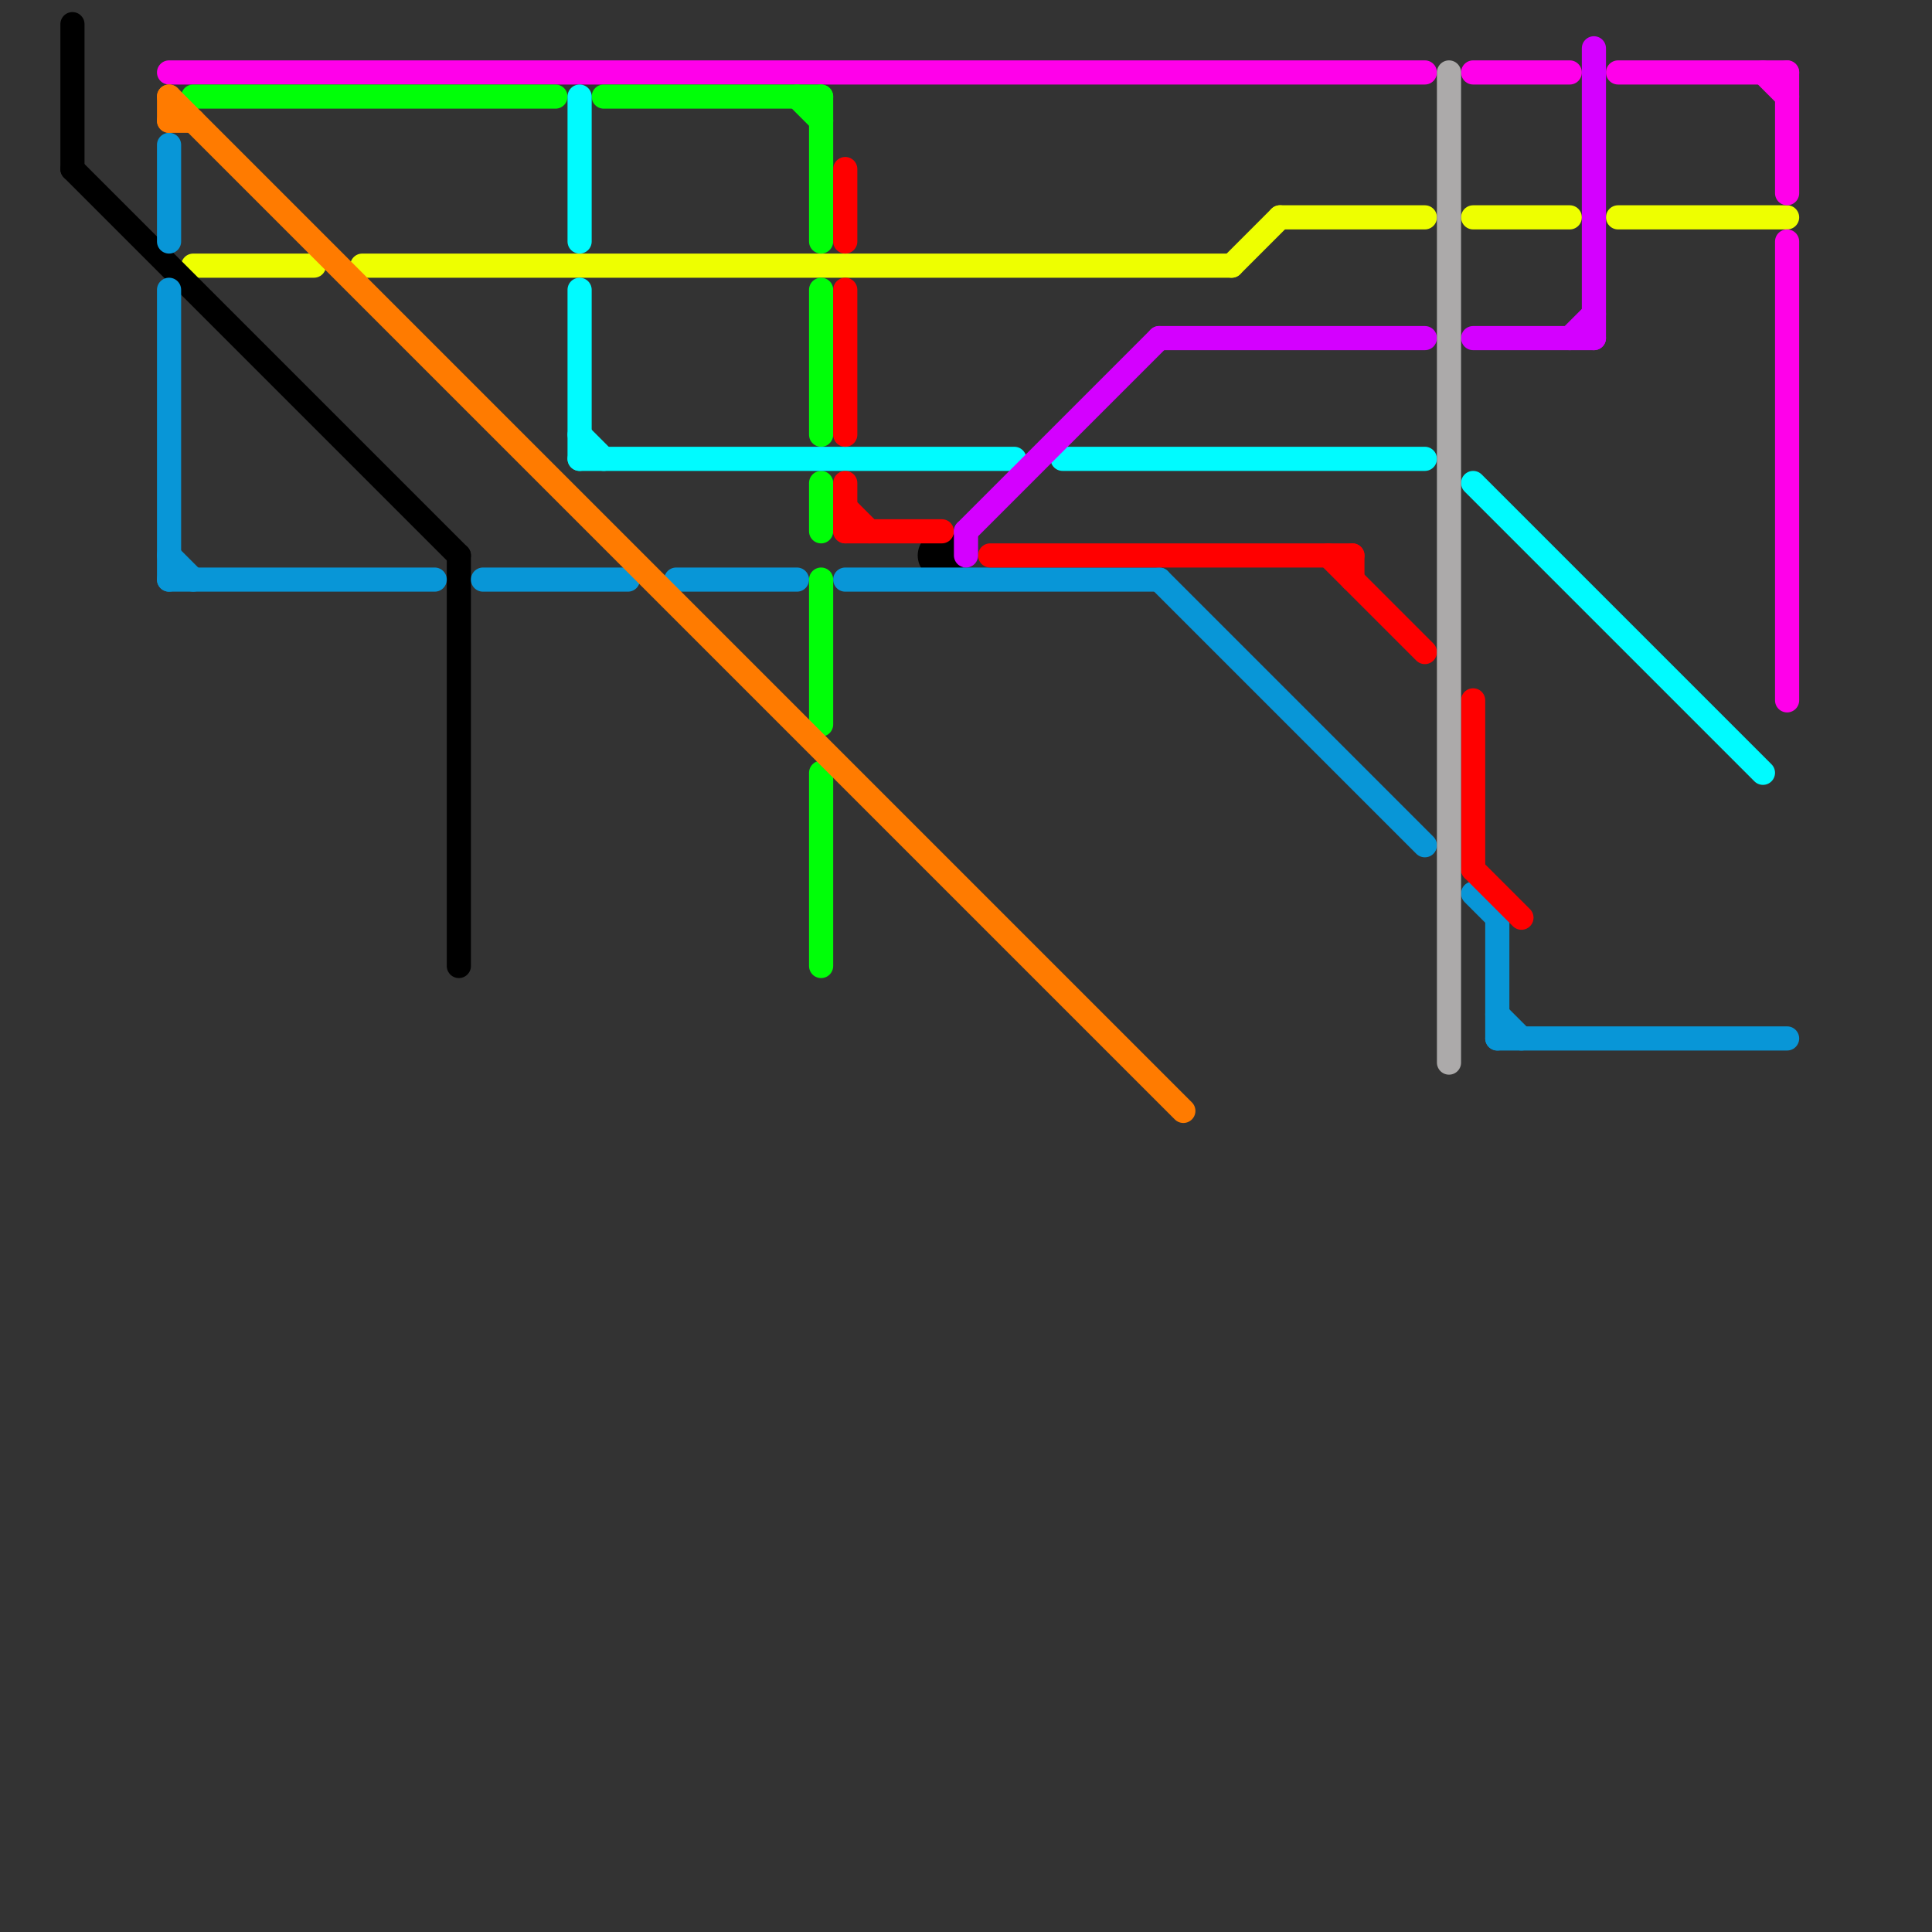 
<svg version="1.1" xmlns="http://www.w3.org/2000/svg" viewBox="0 0 80 80">
<rect x="0" y="0" width="80" height="80" fill="#333333" stroke="none"/>
<style>text { font: 1px Helvetica; font-weight: 600; white-space: pre; dominant-baseline: central; } line { stroke-width: 1; fill: none; stroke-linecap: round; stroke-linejoin: round; } .c0 { stroke: #eeff00 } .c1 { stroke: #000000 } .c2 { stroke: #0896d7 } .c3 { stroke: #ff00ea } .c4 { stroke: #00ff08 } .c5 { stroke: #ff7b00 } .c6 { stroke: #00fbff } .c7 { stroke: #ff0000 } .c8 { stroke: #d400ff } .c9 { stroke: #acaaaa }</style><defs><g id="wm-xf"><circle r="1.2" fill="#000"/><circle r="0.9" fill="#fff"/><circle r="0.6" fill="#000"/><circle r="0.3" fill="#fff"/></g><g id="wm"><circle r="0.6" fill="#000"/><circle r="0.3" fill="#fff"/></g></defs><line class="c0" x1="53" y1="9" x2="59" y2="9"/><line class="c0" x1="51" y1="11" x2="53" y2="9"/><line class="c0" x1="8" y1="11" x2="13" y2="11"/><line class="c0" x1="61" y1="9" x2="65" y2="9"/><line class="c0" x1="67" y1="9" x2="74" y2="9"/><line class="c0" x1="15" y1="11" x2="51" y2="11"/><line class="c1" x1="19" y1="23" x2="19" y2="40"/><line class="c1" x1="3" y1="1" x2="3" y2="7"/><line class="c1" x1="3" y1="7" x2="19" y2="23"/><circle cx="39" cy="23" r="1" fill="#000000" /><line class="c2" x1="62" y1="42" x2="63" y2="43"/><line class="c2" x1="7" y1="6" x2="7" y2="10"/><line class="c2" x1="62" y1="43" x2="74" y2="43"/><line class="c2" x1="28" y1="24" x2="33" y2="24"/><line class="c2" x1="61" y1="37" x2="62" y2="38"/><line class="c2" x1="62" y1="38" x2="62" y2="43"/><line class="c2" x1="7" y1="24" x2="18" y2="24"/><line class="c2" x1="7" y1="23" x2="8" y2="24"/><line class="c2" x1="48" y1="24" x2="59" y2="35"/><line class="c2" x1="20" y1="24" x2="26" y2="24"/><line class="c2" x1="7" y1="12" x2="7" y2="24"/><line class="c2" x1="35" y1="24" x2="48" y2="24"/><line class="c3" x1="73" y1="3" x2="74" y2="4"/><line class="c3" x1="74" y1="10" x2="74" y2="29"/><line class="c3" x1="7" y1="3" x2="59" y2="3"/><line class="c3" x1="74" y1="3" x2="74" y2="8"/><line class="c3" x1="61" y1="3" x2="65" y2="3"/><line class="c3" x1="67" y1="3" x2="74" y2="3"/><line class="c4" x1="34" y1="20" x2="34" y2="22"/><line class="c4" x1="8" y1="4" x2="23" y2="4"/><line class="c4" x1="34" y1="12" x2="34" y2="18"/><line class="c4" x1="25" y1="4" x2="34" y2="4"/><line class="c4" x1="34" y1="4" x2="34" y2="10"/><line class="c4" x1="34" y1="24" x2="34" y2="30"/><line class="c4" x1="33" y1="4" x2="34" y2="5"/><line class="c4" x1="34" y1="32" x2="34" y2="40"/><line class="c5" x1="7" y1="5" x2="8" y2="5"/><line class="c5" x1="7" y1="4" x2="49" y2="46"/><line class="c5" x1="7" y1="4" x2="7" y2="5"/><line class="c6" x1="44" y1="19" x2="59" y2="19"/><line class="c6" x1="61" y1="20" x2="73" y2="32"/><line class="c6" x1="24" y1="19" x2="42" y2="19"/><line class="c6" x1="24" y1="18" x2="25" y2="19"/><line class="c6" x1="24" y1="12" x2="24" y2="19"/><line class="c6" x1="24" y1="4" x2="24" y2="10"/><line class="c7" x1="35" y1="21" x2="36" y2="22"/><line class="c7" x1="61" y1="29" x2="61" y2="36"/><line class="c7" x1="35" y1="22" x2="39" y2="22"/><line class="c7" x1="56" y1="23" x2="56" y2="24"/><line class="c7" x1="35" y1="7" x2="35" y2="10"/><line class="c7" x1="35" y1="20" x2="35" y2="22"/><line class="c7" x1="55" y1="23" x2="59" y2="27"/><line class="c7" x1="35" y1="12" x2="35" y2="18"/><line class="c7" x1="61" y1="36" x2="63" y2="38"/><line class="c7" x1="41" y1="23" x2="56" y2="23"/><line class="c8" x1="66" y1="2" x2="66" y2="14"/><line class="c8" x1="61" y1="14" x2="66" y2="14"/><line class="c8" x1="48" y1="14" x2="59" y2="14"/><line class="c8" x1="40" y1="22" x2="48" y2="14"/><line class="c8" x1="65" y1="14" x2="66" y2="13"/><line class="c8" x1="40" y1="22" x2="40" y2="23"/><line class="c9" x1="60" y1="3" x2="60" y2="44"/>
</svg>
